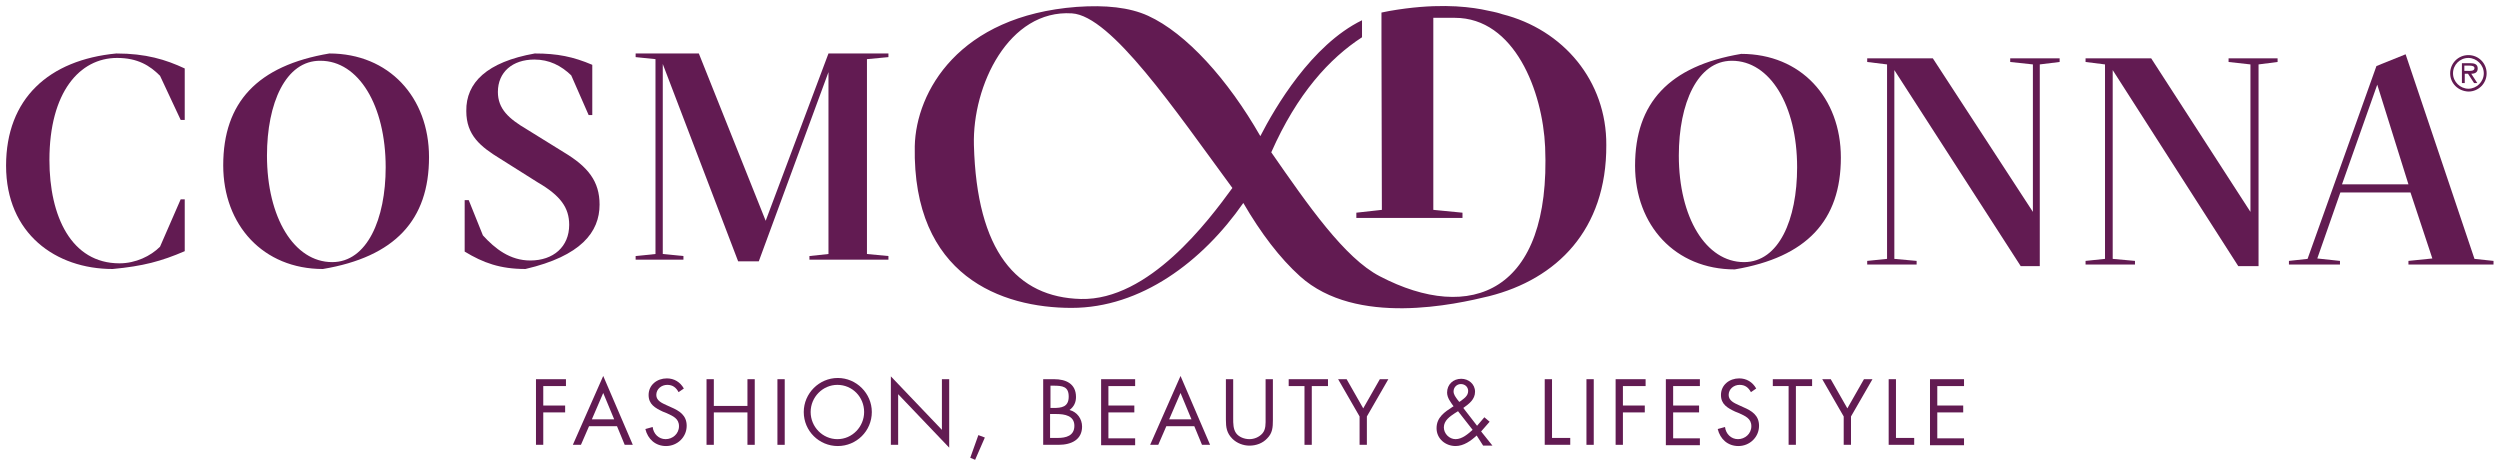 <?xml version="1.0" encoding="UTF-8"?> <svg xmlns="http://www.w3.org/2000/svg" xmlns:xlink="http://www.w3.org/1999/xlink" version="1.1" id="Livello_1" x="0px" y="0px" viewBox="0 0 617.1 115" style="enable-background:new 0 0 617.1 115;" xml:space="preserve"> <style type="text/css"> .st0{fill:#621B52;} .st1{fill:#621B51;} </style> <g> <polygon class="st0" points="204.5,17.8 187.3,64.5 182.2,64.5 163.6,15.8 163.6,62.7 168.7,63.2 168.7,64.1 156.9,64.1 156.9,63.2 161.8,62.7 161.8,14.6 156.9,14.1 156.9,13.2 172.5,13.2 189,54.5 204.5,13.2 219.3,13.2 219.3,14.1 214,14.6 214,62.7 219.3,63.2 219.3,64.1 199.8,64.1 199.8,63.2 204.5,62.7 "></polygon> <path class="st0" d="M45.6,49.2V62c-5.8,2.5-10.3,3.7-17.8,4.4c-14,0-26.3-8.7-26.3-25.5c0-16.6,10.6-26.1,27.2-27.7 c7.3,0,12.2,1.5,16.9,3.7v12.7h-1l-5.1-10.9c-2.5-2.5-5.5-4.4-10.6-4.4c-9.2,0-16.7,8.4-16.7,25.2c0,13.9,5.4,25.5,17.3,25.5 c4,0,7.7-1.8,10-4.1l5.1-11.7H45.6z"></path> <path class="st0" d="M95.2,41.3C95.2,26,88.5,15,79.1,15c-8.6-0.1-13.2,10.5-13.2,23.4c0,15.3,6.7,26.3,16.1,26.3 C90.6,64.7,95.2,54.1,95.2,41.3 M55.1,40.8c0-15.5,8.4-24.6,26.2-27.6c14.7,0,24.6,10.8,24.6,25.6c0,15.5-8.4,24.6-26.2,27.6 C65,66.4,55.1,55.6,55.1,40.8"></path> <path class="st0" d="M119.2,58.1c3,3.3,6.7,6.2,11.7,6.2c5.7,0,9.6-3.4,9.6-8.8c0-4.2-2.1-7.2-7.8-10.5l-9.2-5.8 c-4.9-3-8.4-5.8-8.4-11.8c-0.1-7,5.1-12.1,16.9-14.2c5.6,0,9.5,0.8,14.2,2.8v12.4h-0.9l-4.3-9.8c-2.5-2.4-5.4-3.9-9.1-3.9 c-5.4,0-9,3.1-9,8c0,4.2,2.7,6.6,7.1,9.2l9.2,5.7c6,3.6,8.8,7.2,8.8,12.9c0,6.8-4.6,12.7-18.3,15.9c-6.2,0-10.4-1.5-15-4.3V49.4h1 L119.2,58.1z"></path> <path class="st0" d="M443.6,41.3c0-15.3-6.7-26.3-16.1-26.3c-8.5,0-13.1,10.5-13.1,23.4c0,15.3,6.7,26.3,16.1,26.3 C439.1,64.7,443.6,54.2,443.6,41.3 M403.6,40.9c0-15.5,8.4-24.6,26.2-27.6c14.7,0,24.6,10.8,24.6,25.6c0,15.5-8.4,24.6-26.2,27.6 C413.5,66.5,403.6,55.6,403.6,40.9"></path> <polygon class="st0" points="498.8,65.7 467.6,17.3 467.6,63.9 473.1,64.4 473.1,65.3 460.9,65.3 460.9,64.4 465.8,63.9 465.8,15.9 460.9,15.3 460.9,14.4 477.1,14.4 501.8,52.3 501.8,15.9 496.2,15.3 496.2,14.4 508.4,14.4 508.4,15.3 503.5,15.9 503.5,65.7 "></polygon> <path class="st1" d="M578.1,45.5h16.4l-7.7-24.6L578.1,45.5z M610.8,63.9l4.7,0.5v0.9h-21v-0.9l5.9-0.6L595,47.5h-17.3L572,63.8 l5.6,0.6v0.9H565v-0.9l4.6-0.5l17-47.6l7.2-2.9L610.8,63.9z"></path> <polygon class="st0" points="552.5,65.7 521.5,17.3 521.5,63.9 527,64.4 527,65.3 514.8,65.3 514.8,64.4 519.6,63.9 519.6,15.9 514.8,15.3 514.8,14.4 531,14.4 555.5,52.3 555.5,15.9 550.1,15.3 550.1,14.4 562.2,14.4 562.2,15.3 557.5,15.9 557.5,65.7 "></polygon> <path class="st0" d="M266.8,73.8c-15.8-0.4-25.7-11.7-26.4-38C240,21.1,249,2.3,264.6,3.3c9.7,0.6,25.4,23.8,39.6,43.1 C298.3,54.5,283.6,74.2,266.8,73.8 M370.8,3.5L370.8,3.5c0,0-0.8-0.3-2.2-0.6c-0.9-0.2-1.9-0.4-2.9-0.6c-4.4-0.8-11.8-1.5-22.7,0.4 c-0.7,0.1-1.3,0.3-2,0.4v6.4l0.1,42.3l-6.3,0.7v1.3H361v-1.3l-7.2-0.7V6.3l0,0V4.7l0,0V4.4h5.3c14.8,0,21.7,18.2,22.3,31.9 c1.5,36-18.4,43.6-40.8,31.9c-8.7-4.5-17.7-17.5-26.8-30.6c6.4-14.5,14.4-23.2,22.4-28.4V5c-12.5,6.1-21.5,21.6-25.1,28.6 c-8-14-18.3-25.4-27.7-29.7c-4.6-2.1-10.5-2.7-17.6-2.2c-29.1,2.2-39.7,20.9-40,34.4C225.2,68.2,247.3,76,264.5,76 c17.1,0,32.3-11.4,42.4-25.9c4.3,7.4,9,13.6,14,18.1c13.9,12.5,38.5,6.9,46.7,4.9c16.6-4.2,29-16.3,28.9-37.3 C396.6,20,385.9,7.3,370.8,3.5"></path> <path class="st0" d="M609.1,17.5c0.6,0,1.7,0.1,1.7-0.7c0-0.5-0.7-0.6-1.2-0.6h-1.3v1.3H609.1z M611.5,20.5h-0.8l-1.5-2.3h-0.8v2.3 h-0.7v-4.9h2.1c0.9,0,1.8,0.2,1.8,1.3c0,1-0.7,1.3-1.6,1.3L611.5,20.5z M613.1,18.1c0-2.1-1.8-3.8-3.8-3.8c-2.1,0-3.8,1.7-3.8,3.8 s1.8,3.8,3.8,3.8S613.1,20.2,613.1,18.1 M604.8,18.1c0-2.5,2-4.5,4.5-4.5s4.5,2,4.5,4.5s-2,4.5-4.5,4.5 C606.8,22.5,604.8,20.6,604.8,18.1"></path> </g> <g> <path class="st0" d="M134.1,95.3v4.8h5.4v1.7h-5.4v8h-1.8V93.6h7.4v1.7H134.1z"></path> <path class="st0" d="M145.4,105.2l-2,4.6h-2l7.5-17l7.3,17h-2l-1.9-4.6H145.4z M148.9,97l-2.8,6.5h5.5L148.9,97z"></path> <path class="st0" d="M167.5,96.8c-0.6-1.1-1.4-1.8-2.8-1.8c-1.4,0-2.7,1-2.7,2.5c0,1.4,1.4,2,2.5,2.5l1.1,0.5 c2.1,0.9,3.9,2,3.9,4.6c0,2.8-2.3,5-5.1,5c-2.6,0-4.5-1.7-5.1-4.2l1.8-0.5c0.2,1.7,1.5,3,3.2,3c1.7,0,3.3-1.3,3.3-3.2 c0-1.9-1.5-2.5-3-3.2l-1-0.4c-1.9-0.9-3.5-1.8-3.5-4.1c0-2.5,2.1-4.1,4.5-4.1c1.8,0,3.3,0.9,4.2,2.5L167.5,96.8z"></path> <path class="st0" d="M184.5,100.2v-6.6h1.8v16.2h-1.8v-8h-8.3v8h-1.8V93.6h1.8v6.6H184.5z"></path> <path class="st0" d="M193.7,109.8h-1.8V93.6h1.8V109.8z"></path> <path class="st0" d="M215.2,101.7c0,4.7-3.8,8.4-8.4,8.4c-4.6,0-8.4-3.7-8.4-8.4c0-4.6,3.8-8.4,8.4-8.4 C211.4,93.3,215.2,97.1,215.2,101.7z M200.1,101.7c0,3.7,3,6.7,6.6,6.7c3.7,0,6.6-3.1,6.6-6.7c0-3.7-2.9-6.7-6.6-6.7 C203.1,95,200.1,98,200.1,101.7z"></path> <path class="st0" d="M219.9,92.9l12.6,13.2V93.6h1.8v16.9l-12.6-13.2v12.5h-1.8V92.9z"></path> <path class="st0" d="M243.1,108l-2.4,5.5l-1.2-0.5l2-5.6L243.1,108z"></path> <path class="st0" d="M257.5,93.6h2.7c2.9,0,5.4,1.1,5.4,4.4c0,1.3-0.5,2.4-1.6,3.2c1.9,0.5,3.1,2.2,3.1,4.1c0,3.2-2.6,4.5-5.8,4.5 h-3.8V93.6z M259.3,100.7h0.7c2,0,3.8-0.2,3.8-2.8c0-2.5-1.5-2.7-3.8-2.7h-0.7V100.7z M259.3,108.1h1.8c2,0,4.1-0.5,4.1-3 c0-2.5-2.4-2.9-4.4-2.9h-1.6V108.1z"></path> <path class="st0" d="M271.8,93.6h8.4v1.7h-6.6v4.8h6.4v1.7h-6.4v6.4h6.6v1.7h-8.4V93.6z"></path> <path class="st0" d="M287.9,105.2l-2,4.6h-2l7.5-17l7.3,17h-2l-1.9-4.6H287.9z M291.4,97l-2.8,6.5h5.5L291.4,97z"></path> <path class="st0" d="M304.4,103.3c0,1.2,0,2.6,0.7,3.6c0.7,1,2.1,1.5,3.3,1.5c1.2,0,2.4-0.5,3.2-1.4c0.9-1,0.8-2.5,0.8-3.7v-9.7 h1.8v10.1c0,1.8-0.1,3.2-1.4,4.5c-1.1,1.2-2.7,1.8-4.4,1.8c-1.5,0-3.1-0.6-4.2-1.7c-1.4-1.4-1.6-2.8-1.6-4.7V93.6h1.8V103.3z"></path> <path class="st0" d="M323.8,109.8H322V95.3h-3.9v-1.7h9.7v1.7h-4V109.8z"></path> <path class="st0" d="M330.3,93.6h2.1l4.1,7.2l4.1-7.2h2.1l-5.3,9.2v7h-1.8v-7L330.3,93.6z"></path> <path class="st0" d="M364.5,107.5c-1.4,1.3-3.2,2.6-5.2,2.6c-2.5,0-4.7-1.8-4.7-4.4c0-2.7,2-4,4-5.3l0.2-0.1 c-0.7-1-1.6-2.1-1.6-3.4c0-2,1.5-3.4,3.5-3.4c1.8,0,3.4,1.3,3.4,3.2c0,1.9-1.5,3-2.9,4l3.4,4.4l1.8-2.1l1.3,1.1l-2.1,2.4l2.8,3.5 h-2.3L364.5,107.5z M359.1,102c-1.2,0.8-2.7,1.8-2.7,3.5c0,1.5,1.3,2.9,2.9,2.9c1.6,0,3.1-1.3,4.2-2.3l-3.6-4.6L359.1,102z M360.4,99.1c0.9-0.7,2-1.3,2-2.6c0-1-0.8-1.7-1.8-1.7c-1,0-1.8,0.8-1.8,1.8c0,0.8,0.5,1.4,1,2.1l0.4,0.5L360.4,99.1z"></path> <path class="st0" d="M383.1,108.1h4.5v1.7h-6.3V93.6h1.8V108.1z"></path> <path class="st0" d="M393.4,109.8h-1.8V93.6h1.8V109.8z"></path> <path class="st0" d="M400.6,95.3v4.8h5.4v1.7h-5.4v8h-1.8V93.6h7.4v1.7H400.6z"></path> <path class="st0" d="M411.2,93.6h8.4v1.7H413v4.8h6.4v1.7H413v6.4h6.6v1.7h-8.4V93.6z"></path> <path class="st0" d="M432.2,96.8c-0.6-1.1-1.4-1.8-2.8-1.8c-1.4,0-2.7,1-2.7,2.5c0,1.4,1.4,2,2.5,2.5l1.1,0.5 c2.1,0.9,3.9,2,3.9,4.6c0,2.8-2.3,5-5.1,5c-2.6,0-4.5-1.7-5.1-4.2l1.8-0.5c0.2,1.7,1.5,3,3.2,3s3.3-1.3,3.3-3.2 c0-1.9-1.5-2.5-3-3.2l-1-0.4c-1.9-0.9-3.5-1.8-3.5-4.1c0-2.5,2.1-4.1,4.5-4.1c1.8,0,3.3,0.9,4.2,2.5L432.2,96.8z"></path> <path class="st0" d="M443.3,109.8h-1.8V95.3h-3.9v-1.7h9.7v1.7h-4V109.8z"></path> <path class="st0" d="M449.8,93.6h2.1l4.1,7.2l4.1-7.2h2.1l-5.3,9.2v7h-1.8v-7L449.8,93.6z"></path> <path class="st0" d="M468,108.1h4.5v1.7h-6.3V93.6h1.8V108.1z"></path> <path class="st0" d="M476.4,93.6h8.4v1.7h-6.6v4.8h6.4v1.7h-6.4v6.4h6.6v1.7h-8.4V93.6z"></path> </g> </svg> 